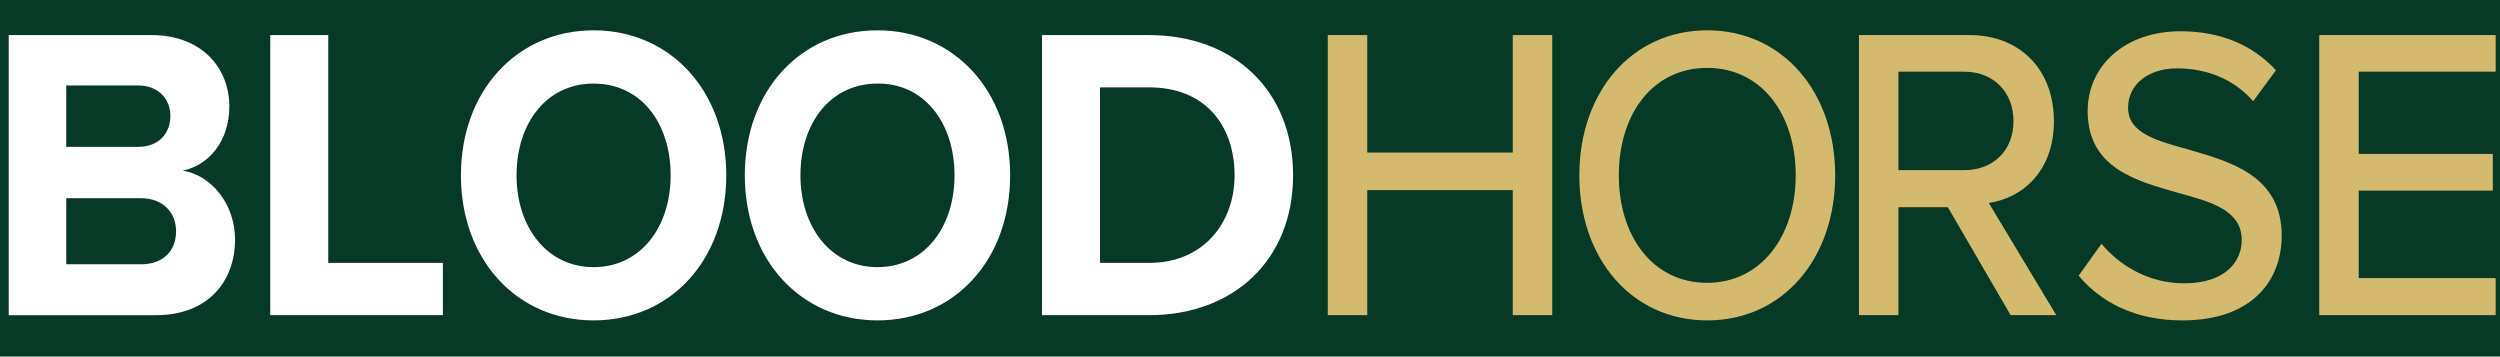 <?xml version="1.0" encoding="UTF-8"?>
<!-- Created with Inkscape by VulcanSphere (http://www.inkscape.org/ and https://en.wikipedia.org/wiki/User:VulcanSphere) -->
<svg id="svg253" width="525.74" height="74.976" version="1.1" viewBox="0 0 525.74 74.976" xmlns="http://www.w3.org/2000/svg">
<title>BloodHorse</title>
<desc>American horse racing newspaper</desc>
 <rect id="rect365" width="525.74" height="74.976" fill="#073a26" stroke-width=".665"/>
 <g id="g423" transform="translate(1.829 6.378)">
  <path id="path249" d="m485.9 59.9h37.1v-7.8h-28.8v-18.4h28.2v-7.7h-28.2v-17.3h28.8v-7.7h-37.1zm-50.6-8.3c4.7 5.6 11.9 9.4 21.8 9.4 14.9 0 20.9-8.6 20.9-17.8 0-12.5-10.5-15.5-19.5-18.1-6.9-1.9-12.8-3.5-12.8-8.8 0-4.9 4.2-8.3 10.3-8.3 6 0 11.8 2.1 16 6.9l4.8-6.5c-4.9-5.3-11.6-8.2-20.1-8.2-11.5 0-19.5 7.1-19.5 16.8 0 12 10.3 14.7 19.1 17.2 7 1.9 13.3 3.7 13.3 9.9 0 4.2-3.1 9.1-12.1 9.1-7.7 0-13.7-3.9-17.4-8.3zm-13.7-32.5c0 6.2-4.3 10.3-10.3 10.3h-13.9v-20.7h13.9c6 0 10.3 4.2 10.3 10.4m-0.6 40.8h9.6l-14.2-23.6c7-1 13.7-6.6 13.7-17.2 0-10.9-7.2-18.1-17.7-18.1h-23.3v58.9h8.3v-22.7h10.4zm-45.2-29.4c0 12.9-7.4 22.6-18.6 22.6-11.4 0-18.6-9.7-18.6-22.6 0-13 7.2-22.6 18.6-22.6 11.3 0 18.6 9.6 18.6 22.6m-45.5 0c0 17.5 11 30.5 26.9 30.5s26.9-13 26.9-30.5-11-30.5-26.9-30.5-26.9 13-26.9 30.5m-14 29.4h8.3v-58.9h-8.3v24.7h-30.6v-24.7h-8.3v58.9h8.3v-26.3h30.6z" fill="#d4ba6f"/>
  <path id="path251" d="m229.5 48.8v-36.8h10.4c11.7 0 17.9 8 17.9 18.5 0 10-6.6 18.4-17.9 18.4h-10.4zm-12.2 11.1h22.5c17.9 0 30.3-11.7 30.3-29.4 0-17.8-12.4-29.5-30.3-29.5h-22.5zm-18.4-29.4c0 11-6.4 19.3-16.2 19.3s-16.2-8.4-16.2-19.3c0-11 6.3-19.3 16.2-19.3 9.8-0.1 16.2 8.2 16.2 19.3m-44.1 0c0 17.8 11.8 30.5 27.9 30.5 16.2 0 27.9-12.7 27.9-30.5s-11.8-30.5-27.9-30.5c-16.2 0-27.9 12.7-27.9 30.5m-15.6 0c0 11-6.4 19.3-16.2 19.3s-16.2-8.4-16.2-19.3c0-11 6.3-19.3 16.2-19.3s16.2 8.2 16.2 19.3m-44.1 0c0 17.8 11.8 30.5 27.9 30.5 16.2 0 27.9-12.7 27.9-30.5s-11.8-30.5-27.9-30.5-27.9 12.7-27.9 30.5m-40.1 29.4h36.3v-11h-24.1v-47.9h-12.2zm-42.9-10.7v-13.9h15.7c4.8 0 7.4 3.2 7.4 6.9 0 4.2-2.7 7-7.4 7h-15.7zm0-24.6v-13h15.2c4.1 0 6.7 2.8 6.7 6.4 0 3.8-2.6 6.5-6.7 6.5h-15.2zm-12.1 35.3h31c10.9 0 16.6-7.1 16.6-15.9 0-7.4-4.9-13.5-11-14.5 5.4-1.1 9.8-6.1 9.8-13.5 0-7.9-5.6-15-16.4-15h-30z" fill="#fff"/>
 </g>
</svg>

